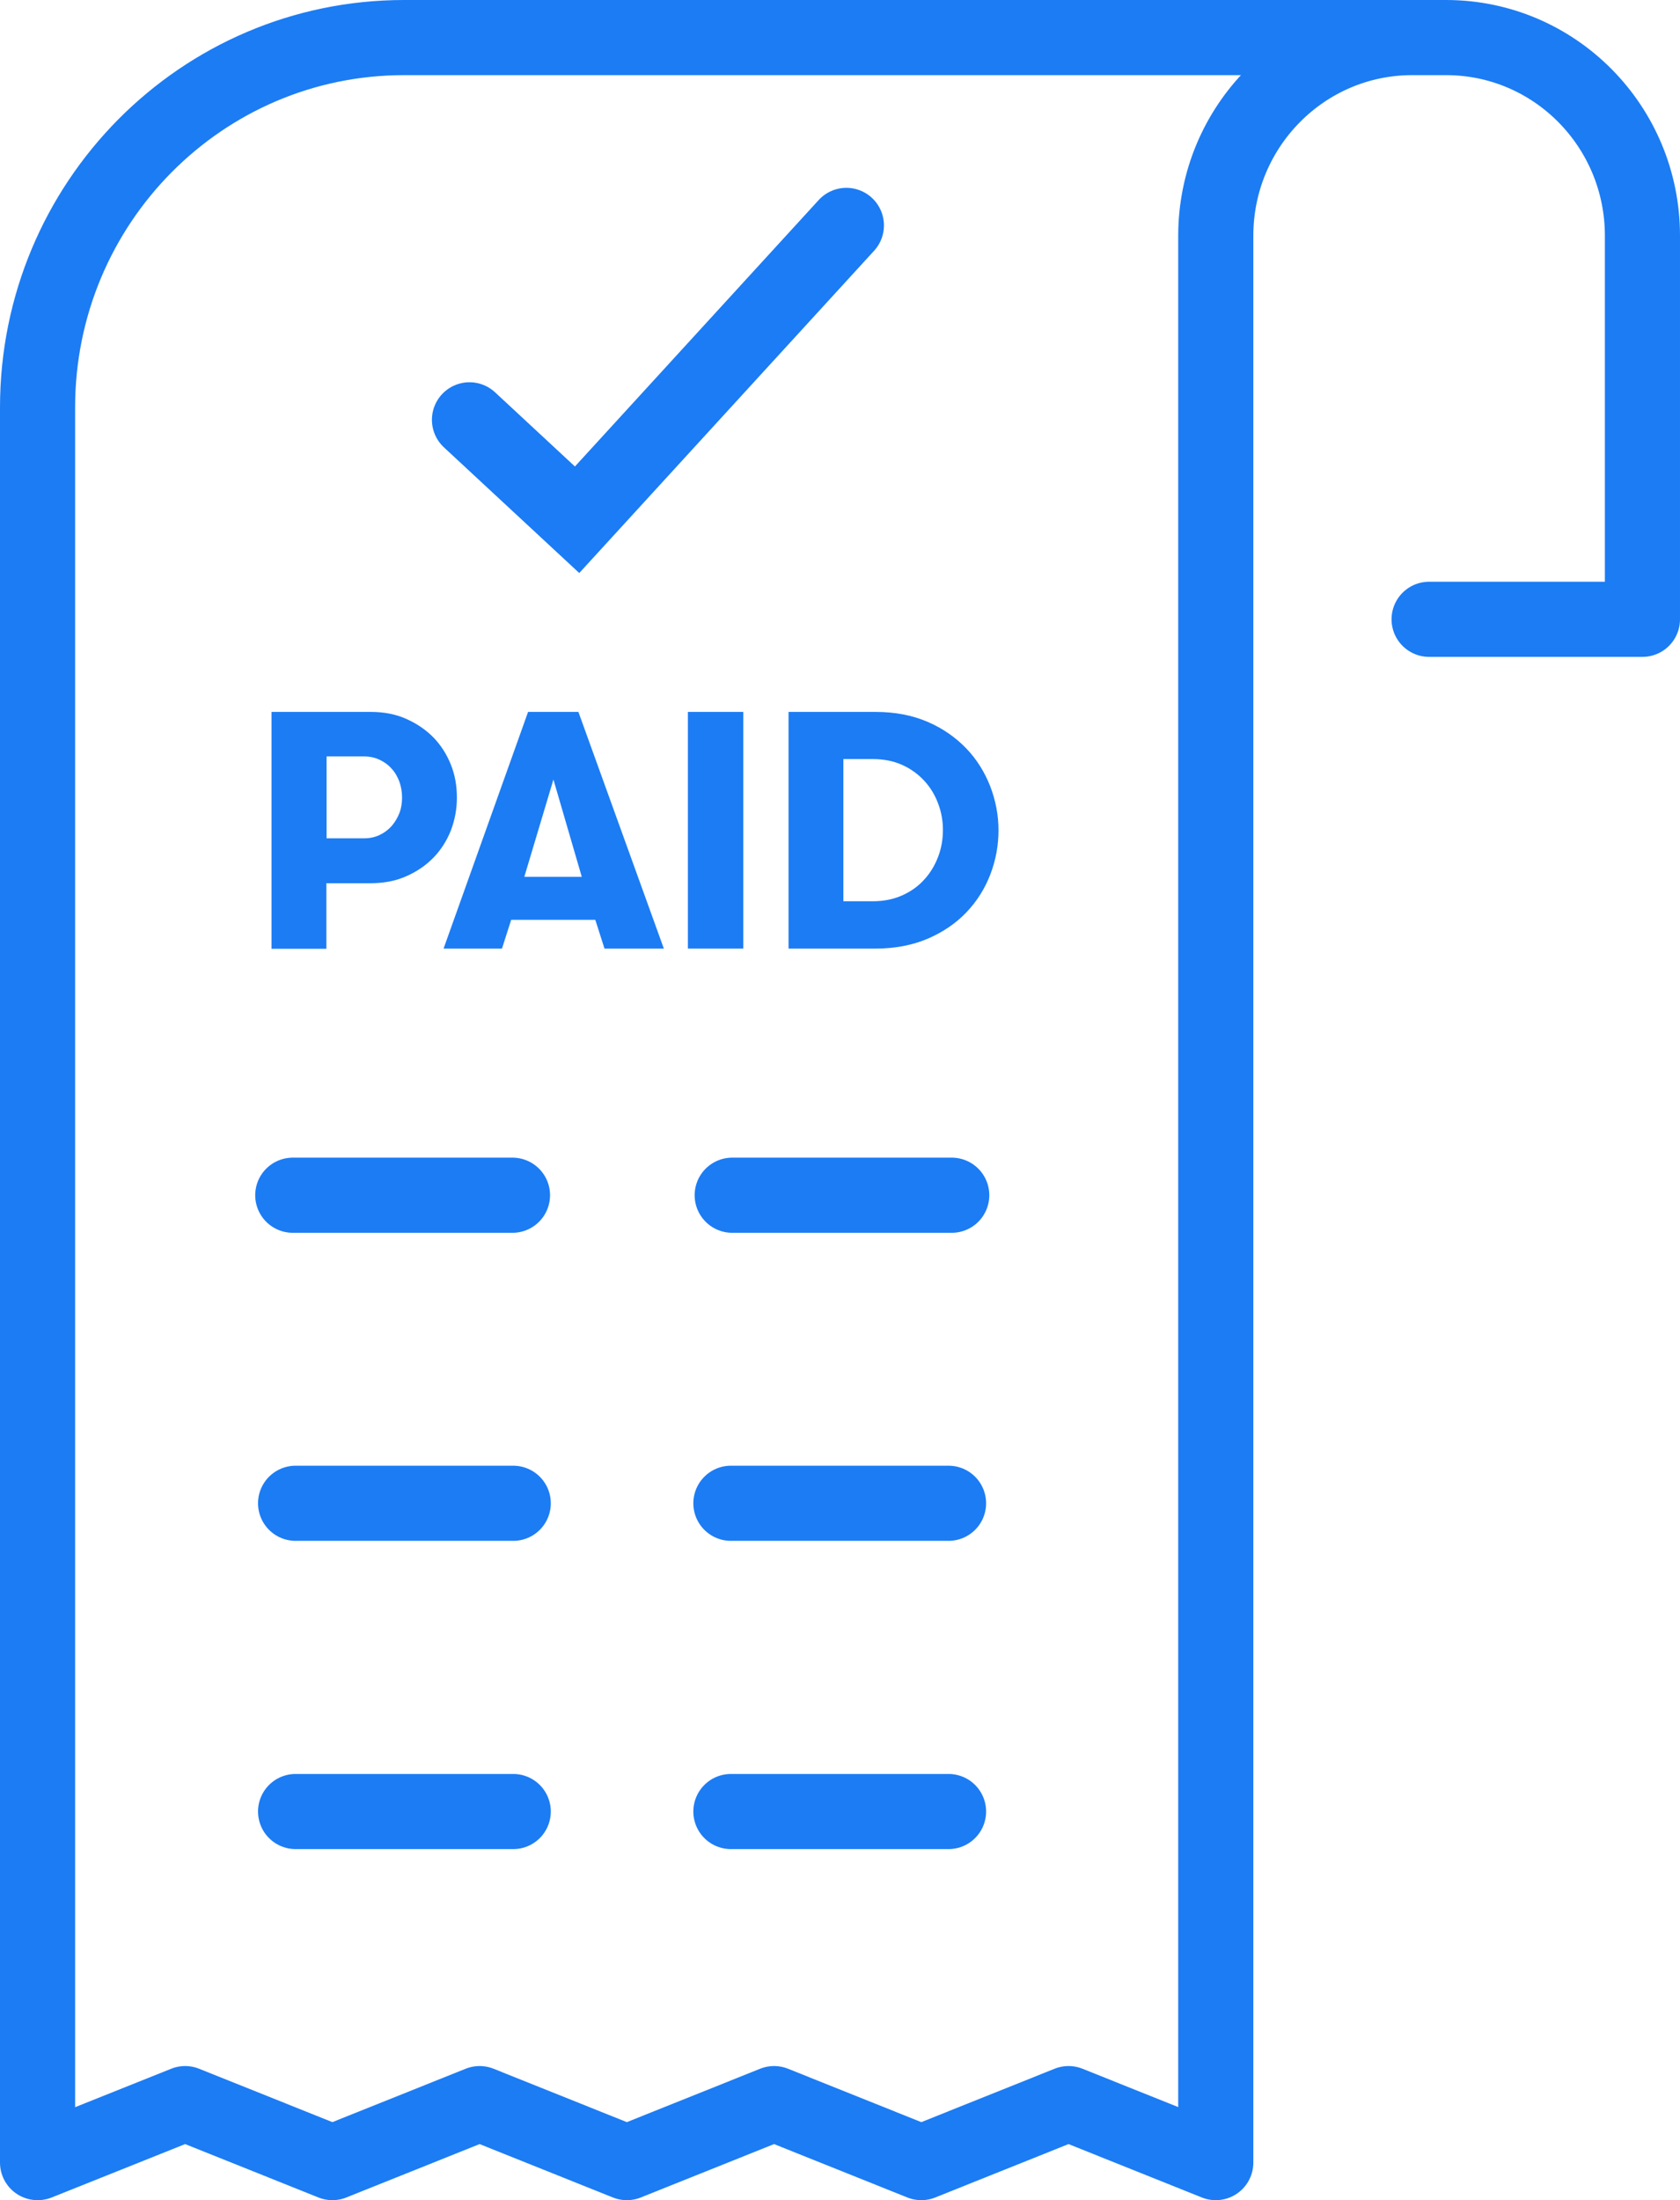 <?xml version="1.0" encoding="UTF-8"?>
<svg id="Layer_2" data-name="Layer 2" xmlns="http://www.w3.org/2000/svg" viewBox="0 0 89.46 117.13">
  <defs>
    <style>
      .cls-1 {
        stroke: #1b7cf5;
        stroke-miterlimit: 10;
      }

      .cls-1, .cls-2, .cls-3, .cls-4 {
        fill: none;
        stroke-linecap: round;
        stroke-width: 4px;
      }

      .cls-2 {
        stroke-dasharray: 11.7 11.7;
      }

      .cls-2, .cls-3, .cls-4 {
        stroke: #1c7cf4;
        stroke-linejoin: round;
      }

      .cls-5 {
        fill: #1c7cf4;
      }

      .cls-4 {
        stroke-dasharray: 11.59 11.59;
      }
    </style>
  </defs>
  <g id="Layer_1-2" data-name="Layer 1">
    <g>
      <path class="cls-3" d="M64.74,32.97V12.55c0-5.82,4.68-10.55,10.46-10.55h1.8c5.78,0,10.46,4.72,10.46,10.55v20.42h-11.36M2,115.13V21.69C2,10.81,10.74,2,21.52,2h54.57M64.74,32.97v82.16M64.74,115.13l-7.84-3.14-7.84,3.14-7.84-3.14-7.84,3.14-7.84-3.14-7.84,3.14-7.84-3.14-7.85,3.14"/>
      <line class="cls-2" x1="15.59" y1="63.63" x2="50.68" y2="63.63"/>
      <line class="cls-4" x1="15.74" y1="80.03" x2="50.52" y2="80.03"/>
      <line class="cls-4" x1="15.74" y1="96.44" x2="50.52" y2="96.44"/>
      <g>
        <path class="cls-5" d="M14.47,37.9h5.27c.7,0,1.33.12,1.89.37.56.25,1.05.58,1.45.99s.71.9.93,1.45c.22.55.32,1.13.32,1.75s-.11,1.19-.32,1.75c-.22.55-.53,1.04-.93,1.45s-.88.74-1.45.99c-.56.25-1.19.37-1.89.37h-2.36v3.49h-2.92v-12.6ZM19.39,44.63c.3,0,.58-.06.83-.18.25-.12.46-.28.64-.48.17-.2.31-.43.41-.69.1-.26.14-.54.14-.83s-.05-.56-.14-.83c-.1-.26-.23-.5-.41-.69-.17-.2-.39-.36-.64-.48-.25-.12-.53-.18-.83-.18h-2v4.36h2Z"/>
        <path class="cls-5" d="M32.19,50.5l-.49-1.53h-4.48l-.49,1.53h-3.11l4.5-12.6h2.68l4.55,12.6h-3.17ZM29.47,41.5l-1.55,5.18h3.06l-1.51-5.18Z"/>
        <path class="cls-5" d="M36.63,37.9h2.95v12.6h-2.95v-12.6Z"/>
        <path class="cls-5" d="M46.62,37.9c1.04,0,1.97.18,2.78.53.81.35,1.49.83,2.05,1.41s.98,1.26,1.28,2.02c.29.76.44,1.54.44,2.34s-.14,1.58-.43,2.34-.71,1.43-1.27,2.02c-.56.59-1.25,1.06-2.06,1.41-.82.35-1.75.53-2.79.53h-4.63v-12.6h4.63ZM44.91,40.42v7.56h1.57c.59,0,1.11-.11,1.58-.32.46-.21.85-.49,1.17-.85.32-.35.56-.76.73-1.21.17-.45.25-.92.25-1.41s-.08-.95-.25-1.4c-.17-.46-.41-.86-.73-1.21-.32-.35-.71-.64-1.17-.85-.46-.21-.99-.32-1.58-.32h-1.57Z"/>
      </g>
      <polyline class="cls-1" points="25 22.35 30.73 27.67 45.07 12"/>
    </g>
  </g>
</svg>